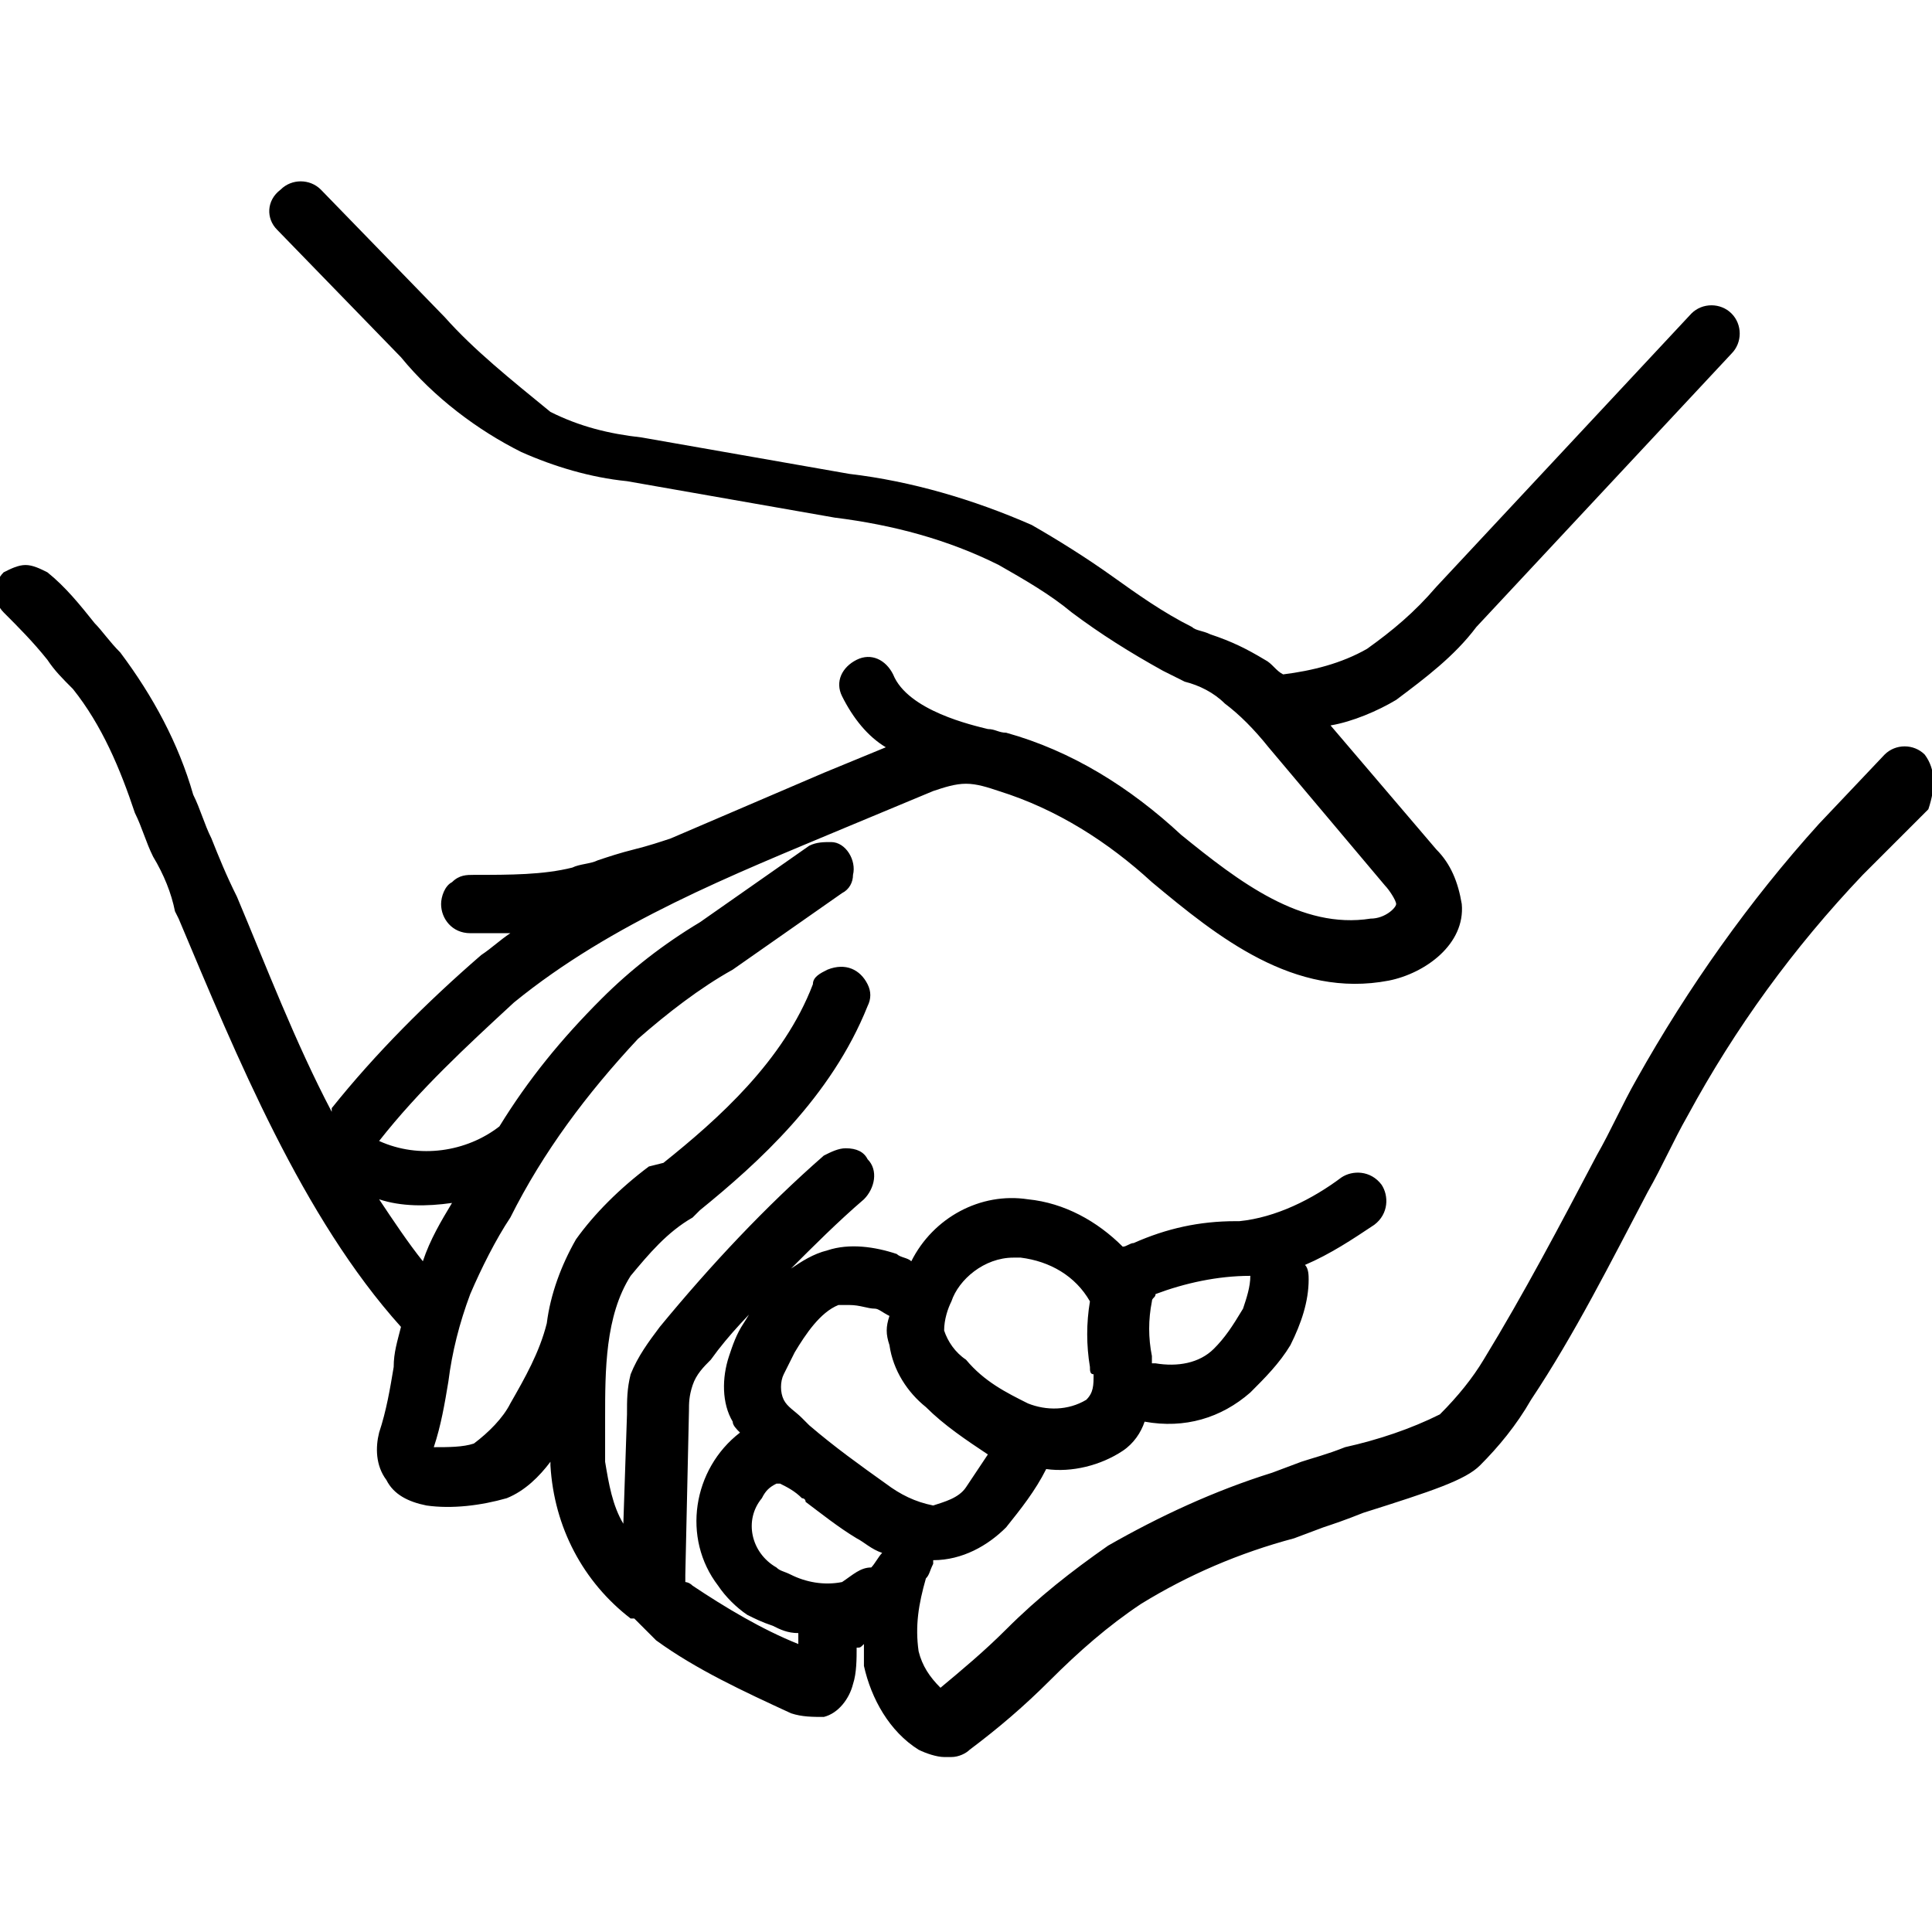 <svg xmlns="http://www.w3.org/2000/svg" id="Layer_1" data-name="Layer 1" width="53" height="53" viewBox="0 0 53 53"><path d="M52.8 20.7c-.3-.3-.8-.3-1.1 0l-1.8 1.9c-1.9 2.1-3.6 4.5-5 7-.4.7-.7 1.4-1.1 2.1-1 1.9-2 3.8-3.1 5.6-.3.5-.7 1-1.2 1.5-.8.4-1.7.7-2.6.9-.5.2-.9.3-1.2.4l-.8.3c-1.6.5-3.1 1.2-4.5 2-1 .7-1.9 1.4-2.8 2.3-.6.6-1.2 1.1-1.8 1.6-.3-.3-.5-.6-.6-1-.1-.7 0-1.3.2-2 .1-.1.1-.2.2-.4v-.1c.8 0 1.5-.4 2-.9.4-.5.8-1 1.1-1.6.7.1 1.5-.1 2.1-.5.3-.2.5-.5.6-.8 1.1.2 2.1-.1 2.9-.8.4-.4.8-.8 1.1-1.3.3-.6.5-1.2.5-1.8 0-.1 0-.3-.1-.4.7-.3 1.3-.7 1.9-1.1.4-.3.4-.8.2-1.1-.3-.4-.8-.4-1.1-.2-.8.6-1.8 1.1-2.8 1.2h-.1c-1 0-1.9.2-2.8.6-.1 0-.2.1-.3.1-.7-.7-1.6-1.2-2.6-1.3-1.3-.2-2.6.5-3.2 1.7-.1-.1-.3-.1-.4-.2-.6-.2-1.3-.3-1.9-.1-.4.1-.7.3-1 .5.6-.6 1.3-1.3 2-1.9.3-.3.4-.8.1-1.1-.1-.2-.3-.3-.6-.3-.2 0-.4.1-.6.2-1.6 1.4-3.1 3-4.5 4.7-.3.4-.6.8-.8 1.3-.1.4-.1.7-.1 1.1l-.1 3c-.3-.5-.4-1.1-.5-1.7V38.9c0-1.3 0-2.8.7-3.9.5-.6 1-1.2 1.7-1.6l.2-.2c1.6-1.3 3.6-3.1 4.6-5.6.1-.2.1-.4 0-.6-.2-.4-.6-.6-1.1-.4-.2.1-.4.2-.4.4-.8 2.1-2.6 3.7-4.1 4.9l-.4.1c-.8.6-1.5 1.3-2 2-.4.7-.7 1.5-.8 2.3-.2.8-.6 1.5-1 2.2-.2.4-.6.8-1 1.1-.3.1-.7.1-1.1.1.2-.6.3-1.2.4-1.8.1-.8.3-1.6.6-2.4.3-.7.7-1.5 1.1-2.1.9-1.8 2.1-3.4 3.5-4.9.8-.7 1.7-1.4 2.6-1.9l3-2.1c.2-.1.3-.3.3-.5.1-.4-.2-.9-.6-.9-.2 0-.4 0-.6.1l-3 2.1c-1 .6-1.9 1.3-2.7 2.1-1.1 1.1-2 2.2-2.8 3.5-.9.7-2.2.9-3.3.4 1.1-1.4 2.4-2.6 3.7-3.8 2.7-2.2 6-3.5 9.1-4.8l2.4-1c.3-.1.6-.2.9-.2.3 0 .6.1.9.2 1.6.5 3 1.4 4.2 2.5 1.8 1.5 3.9 3.2 6.5 2.7 1-.2 2.1-1 2-2.1-.1-.6-.3-1.1-.7-1.5l-2.9-3.4c.6-.1 1.3-.4 1.8-.7.8-.6 1.6-1.2 2.2-2l7-7.5c.3-.3.3-.8 0-1.1-.3-.3-.8-.3-1.1 0l-7 7.5c-.6.7-1.2 1.2-1.9 1.7-.7.4-1.5.6-2.3.7-.2-.1-.3-.3-.5-.4-.5-.3-.9-.5-1.5-.7-.2-.1-.4-.1-.5-.2-.8-.4-1.5-.9-2.2-1.4-.7-.5-1.5-1-2.2-1.4-1.6-.7-3.3-1.2-5-1.4l-5.7-1c-.9-.1-1.7-.3-2.5-.7-1.1-.9-2.1-1.7-2.9-2.6L8.8 5.2c-.3-.3-.8-.3-1.1 0-.4.3-.4.8-.1 1.1L11 9.8c.9 1.1 2.1 2 3.3 2.6.9.4 1.9.7 2.9.8l5.7 1c1.6.2 3.1.6 4.5 1.3.7.4 1.4.8 2 1.3.8.6 1.6 1.1 2.5 1.6l.6.3c.4.1.8.3 1.1.6.4.3.8.7 1.2 1.2l3.2 3.8c.1.1.3.4.3.5 0 .1-.3.4-.7.4-1.9.3-3.6-1-5.2-2.3-1.4-1.3-3-2.3-4.8-2.8-.2 0-.3-.1-.5-.1-.4-.1-2.2-.5-2.6-1.5-.2-.4-.6-.6-1-.4-.4.2-.6.6-.4 1 .3.6.7 1.1 1.2 1.4l-1.7.7-4.2 1.8c-.3.1-.6.2-1 .3-.4.1-.7.2-1 .3-.2.1-.5.1-.7.2-.8.2-1.7.2-2.7.2-.2 0-.4 0-.6.2-.2.1-.3.4-.3.6 0 .4.3.8.8.8H14c-.3.2-.5.4-.8.6-1.5 1.3-2.9 2.7-4.1 4.2v.1c-1-1.9-1.8-4-2.6-5.9-.3-.6-.5-1.1-.7-1.6-.2-.4-.3-.8-.5-1.2-.4-1.4-1.1-2.7-2-3.9-.3-.3-.5-.6-.7-.8-.4-.5-.8-1-1.3-1.4-.2-.1-.4-.2-.6-.2-.2 0-.4.1-.6.2-.3.3-.3.8 0 1.1.4.4.8.8 1.2 1.3.2.3.4.5.7.8.8 1 1.3 2.2 1.7 3.4.2.4.3.8.5 1.2.3.5.5 1 .6 1.5l.1.2C6.5 29 8.3 33.4 11 36.4c-.1.4-.2.7-.2 1.1-.1.6-.2 1.2-.4 1.8-.1.4-.1.9.2 1.3.2.4.6.6 1.1.7.7.1 1.5 0 2.2-.2.5-.2.9-.6 1.2-1v.1c.1 1.7.9 3.2 2.2 4.2h.1l.6.6c1.1.8 2.4 1.4 3.7 2 .3.1.6.1.9.1.4-.1.7-.5.8-.9.1-.3.1-.7.1-1 .1 0 .1 0 .2-.1v.6c.2.9.7 1.8 1.5 2.3.2.1.5.2.7.2h.2c.2 0 .4-.1.5-.2.8-.6 1.5-1.2 2.2-1.9.8-.8 1.6-1.5 2.5-2.1 1.3-.8 2.7-1.4 4.2-1.8l.8-.3c.3-.1.6-.2 1.1-.4 1.9-.6 2.8-.9 3.2-1.3.5-.5 1-1.1 1.4-1.8 1.2-1.8 2.2-3.8 3.2-5.7.4-.7.7-1.4 1.1-2.1 1.3-2.4 2.9-4.6 4.8-6.6l1.8-1.8c.2-.6.2-1.1-.1-1.5zM33.3 37c-.4.4-1 .5-1.6.4h-.1v-.2c-.1-.5-.1-1 0-1.5 0-.1.1-.1.1-.2.8-.3 1.7-.5 2.6-.5 0 .3-.1.6-.2.9-.3.5-.5.8-.8 1.1zm-10.2 6.4c-.5.1-1 0-1.4-.2-.2-.1-.3-.1-.4-.2-.7-.4-.9-1.3-.4-1.9.1-.2.2-.3.4-.4h.1c.2.1.4.2.6.4 0 0 .1 0 .1.1.4.3.9.7 1.4 1 .2.1.4.3.7.4-.1.1-.2.3-.3.4-.3 0-.5.2-.8.4zm1.3-6.5c.1.7.5 1.3 1 1.7.5.5 1.1.9 1.7 1.3l-.6.9c-.2.3-.6.4-.9.5-.5-.1-.9-.3-1.3-.6-.7-.5-1.4-1-2.1-1.6l-.2-.2c-.2-.2-.4-.3-.5-.5-.1-.2-.1-.5 0-.7l.3-.6c.3-.5.7-1.1 1.2-1.3h.3c.3 0 .5.1.7.1.1 0 .2.1.4.2-.1.3-.1.5 0 .8zm3.4-2.4h.2c.8.1 1.5.5 1.9 1.2-.1.6-.1 1.2 0 1.8 0 .1 0 .2.1.2 0 .3 0 .5-.2.7-.5.3-1.1.3-1.6.1-.6-.3-1.2-.6-1.7-1.2-.3-.2-.5-.5-.6-.8 0-.3.1-.6.2-.8.2-.6.9-1.2 1.7-1.2zm-7.4 1.8c-.2.3-.3.6-.4.9-.2.6-.2 1.3.1 1.8 0 .1.1.2.2.3-1.3 1-1.6 2.9-.6 4.2.2.3.5.6.8.8.2.1.4.2.7.3.2.1.4.2.7.2v.3c-1-.4-2-1-2.9-1.6-.1-.1-.2-.1-.2-.1v-.2l.1-4.5c0-.2 0-.4.1-.7.1-.3.3-.5.5-.7.5-.7 1.1-1.3 1.7-1.9-.5.3-.6.6-.8.9zm-8-3.3c-.3.5-.6 1-.8 1.6-.4-.5-.8-1.1-1.2-1.7.6.2 1.3.2 2 .1z"/></svg>